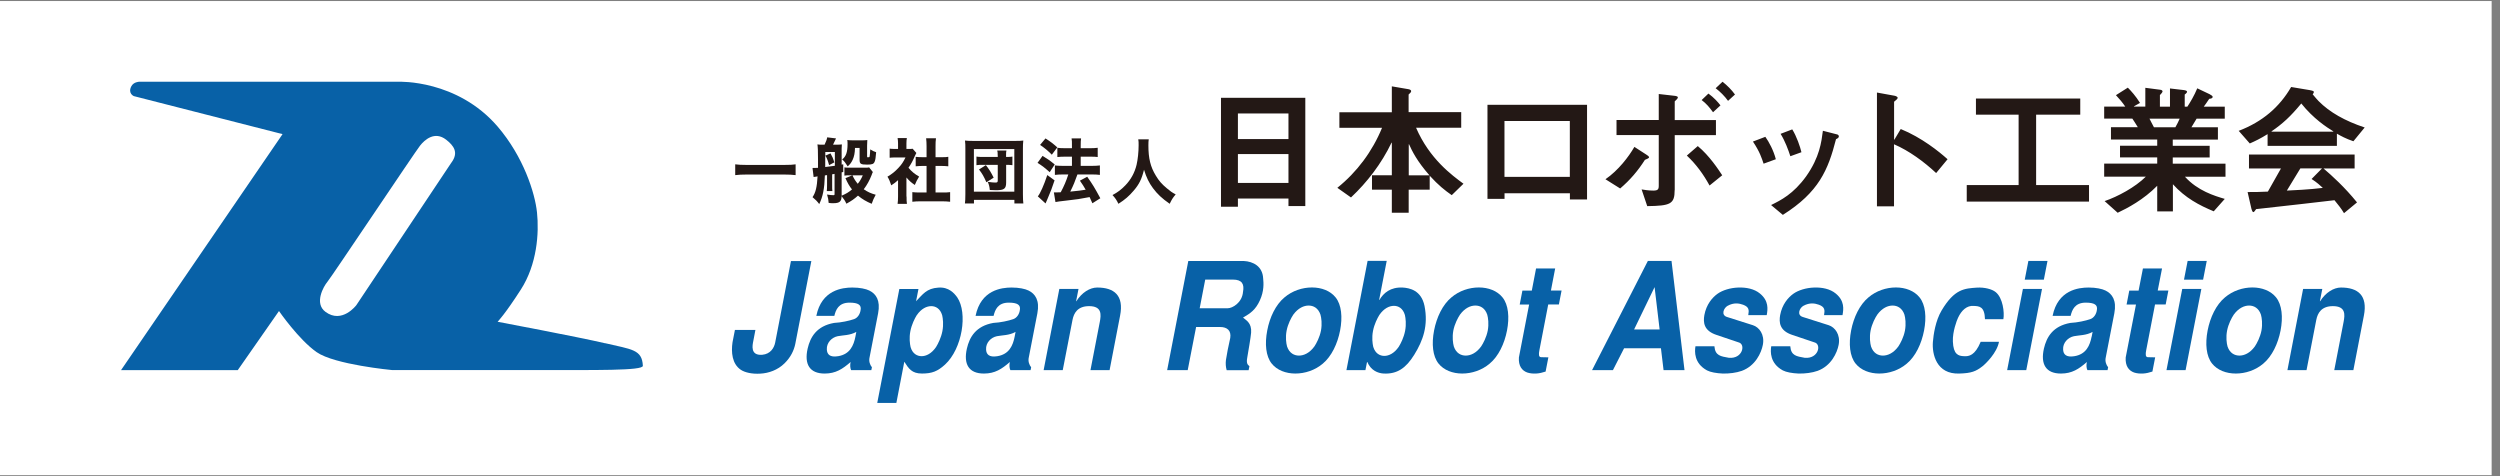 <svg width="231" height="44" viewBox="0 0 231 44" fill="none" xmlns="http://www.w3.org/2000/svg">
<rect x="0" y="0" width="231" height="44" fill="#808080" stroke="none"/>
<rect y="0.096" width="230.228" height="43.809" fill="white"/>
<path d="M41.719 15.009L32.923 28.2C32.923 28.2 31.602 29.952 30.072 28.813C29.014 28.031 29.89 26.468 30.26 26.029C30.631 25.591 38.362 14.024 38.807 13.465C39.245 12.905 40.169 12.09 41.221 12.905C41.928 13.458 42.4 14.085 41.719 15.015M55.915 31.718C53.515 31.152 45.979 29.73 45.979 29.73C45.979 29.73 46.64 29.069 48.13 26.75C49.619 24.432 49.821 21.553 49.619 19.633C49.431 17.826 48.372 14.483 45.979 11.692C42.232 7.338 36.866 7.554 36.866 7.554H12.85C12.85 7.554 12.337 7.567 12.128 7.985C11.798 8.639 12.364 8.881 12.364 8.881L26.108 12.393L11.185 34.199H21.97L25.778 28.739C25.778 28.739 27.605 31.388 29.263 32.541C30.914 33.693 36.212 34.192 36.212 34.192H49.296C55.093 34.192 59.413 34.259 59.4 33.801C59.332 32.278 58.362 32.291 55.922 31.712L55.915 31.718Z" fill="#0861A7"/>
<path d="M74.971 24.108L73.481 31.793C73.353 32.399 73.056 33.013 72.497 33.565C71.857 34.199 71.021 34.482 70.266 34.523C69.498 34.576 68.81 34.415 68.446 34.165C67.644 33.626 67.549 32.547 67.684 31.631L67.907 30.485H69.801L69.605 31.509C69.531 31.88 69.302 32.864 70.421 32.783C71.203 32.716 71.533 32.13 71.627 31.651L73.084 24.122H74.978" fill="#0861A7"/>
<path d="M80.511 34.199L80.565 33.936C80.383 33.713 80.269 33.383 80.343 33.046L81.138 28.948C81.367 27.755 80.943 27.148 80.323 26.845C80.013 26.69 79.446 26.568 78.759 26.568C77.829 26.568 75.914 26.791 75.429 29.184H77.094C77.222 28.645 77.478 27.964 78.489 27.964C79.298 27.964 79.608 28.173 79.52 28.645C79.473 29.009 79.258 29.366 78.914 29.487C78.469 29.642 77.728 29.804 77.067 29.838C75.449 30.127 74.87 31.152 74.627 32.203C74.296 33.653 74.809 34.516 76.197 34.516C77.229 34.516 77.856 34.091 78.597 33.45C78.536 33.713 78.55 34.017 78.644 34.199H80.511ZM79.042 31.098C78.88 31.927 78.536 32.729 77.451 32.911C76.669 33.046 76.413 32.729 76.4 32.284C76.366 31.678 76.844 31.179 77.404 31.064C77.876 30.97 78.55 30.997 79.123 30.667L79.042 31.098Z" fill="#0861A7"/>
<path d="M83.1 26.696L81.058 37.231H82.824L83.558 33.423C83.963 34.063 84.253 34.515 85.189 34.515C86.126 34.515 86.639 34.306 87.32 33.686C88.917 32.217 89.436 28.92 88.445 27.471C88.176 27.1 87.663 26.5 86.706 26.575C85.607 26.642 85.264 27.202 84.644 27.835L84.866 26.703H83.1M86.046 28.287C86.45 28.287 86.875 28.509 87.057 29.129C87.124 29.419 87.198 29.972 87.077 30.599C86.956 31.219 86.672 31.772 86.49 32.068C86.066 32.688 85.56 32.911 85.156 32.911C84.751 32.911 84.313 32.688 84.138 32.068C84.071 31.778 83.996 31.226 84.118 30.599C84.239 29.979 84.522 29.419 84.704 29.129C85.129 28.509 85.634 28.287 86.052 28.287H86.046Z" fill="#0861A7"/>
<path d="M95.226 34.199L95.279 33.936C95.098 33.713 94.983 33.383 95.057 33.046L95.853 28.948C96.082 27.755 95.657 27.148 95.037 26.845C94.727 26.69 94.161 26.568 93.473 26.568C92.543 26.568 90.629 26.791 90.143 29.184H91.808C91.936 28.645 92.192 27.964 93.203 27.964C94.012 27.964 94.322 28.173 94.235 28.645C94.188 29.009 93.972 29.366 93.628 29.487C93.183 29.642 92.448 29.804 91.781 29.838C90.163 30.127 89.584 31.152 89.341 32.203C89.011 33.653 89.523 34.516 90.912 34.516C91.943 34.516 92.57 34.091 93.311 33.45C93.251 33.713 93.264 34.017 93.358 34.199H95.226ZM93.756 31.098C93.594 31.927 93.251 32.729 92.165 32.911C91.383 33.046 91.127 32.729 91.114 32.284C91.08 31.678 91.552 31.179 92.118 31.064C92.59 30.97 93.264 30.997 93.837 30.667L93.756 31.098Z" fill="#0861A7"/>
<path d="M97.888 26.697H99.654L99.432 27.829H99.459C99.951 27.04 100.699 26.568 101.38 26.568C102.944 26.568 103.867 27.29 103.496 29.17L102.526 34.199H100.76L101.622 29.743C101.75 29.076 101.831 28.287 100.632 28.287C99.56 28.287 99.223 28.941 99.102 29.548L98.198 34.199H96.432L97.882 26.697" fill="#0861A7"/>
<path d="M107.851 34.199H109.745L110.52 30.215H112.738C113.392 30.215 113.783 30.546 113.675 31.227C113.506 31.961 113.351 32.763 113.277 33.262C113.237 33.593 113.257 33.896 113.345 34.206H115.373L115.448 33.835C115.272 33.7 115.144 33.572 115.252 33.006C115.34 32.494 115.569 31.166 115.603 30.748C115.677 29.831 115.124 29.582 114.854 29.346C115.549 28.948 116.014 28.625 116.412 27.755C116.809 26.886 116.762 26.164 116.715 25.719C116.661 24.627 115.818 24.156 114.908 24.115H109.799L107.844 34.206M111.363 25.834H113.924C114.767 25.834 114.989 26.252 114.854 26.973C114.774 27.964 113.884 28.483 113.439 28.483H110.851L111.363 25.834Z" fill="#0861A7"/>
<path d="M119.693 34.515C120.576 34.515 121.507 34.212 122.228 33.599C123.037 32.925 123.589 31.759 123.825 30.538C124.061 29.319 123.96 28.159 123.407 27.478C122.922 26.872 122.107 26.561 121.224 26.561C120.341 26.561 119.41 26.865 118.689 27.478C117.873 28.152 117.321 29.319 117.092 30.538C116.856 31.759 116.957 32.918 117.509 33.599C117.995 34.205 118.81 34.515 119.693 34.515ZM120.913 28.233C121.358 28.233 121.803 28.456 122.012 29.076C122.093 29.366 122.174 29.918 122.059 30.545C121.938 31.165 121.641 31.725 121.446 32.015C120.994 32.635 120.462 32.857 120.024 32.857C119.586 32.857 119.134 32.635 118.925 32.015C118.844 31.725 118.763 31.172 118.885 30.545C119.006 29.925 119.302 29.372 119.498 29.076C119.95 28.456 120.482 28.233 120.92 28.233H120.913Z" fill="#0861A7"/>
<path d="M124.399 34.199H126.165L126.313 33.451H126.34C126.67 34.226 127.311 34.489 127.864 34.516C129.09 34.57 129.899 34.03 130.674 32.783C131.503 31.442 131.982 30.074 131.625 28.267C131.328 26.818 130.243 26.609 129.609 26.569C128.47 26.515 127.83 27.081 127.459 27.715H127.432L128.133 24.102H126.367L124.412 34.192M128.801 28.26C129.205 28.26 129.63 28.483 129.812 29.103C129.879 29.393 129.953 29.946 129.832 30.573C129.71 31.199 129.427 31.752 129.245 32.042C128.821 32.662 128.315 32.885 127.911 32.885C127.506 32.885 127.068 32.662 126.886 32.042C126.819 31.752 126.745 31.199 126.866 30.573C126.987 29.946 127.27 29.4 127.452 29.103C127.877 28.483 128.383 28.26 128.801 28.26Z" fill="#0861A7"/>
<path d="M135.11 34.515C135.993 34.515 136.923 34.212 137.644 33.599C138.46 32.925 139.012 31.759 139.248 30.538C139.484 29.319 139.383 28.159 138.83 27.478C138.345 26.872 137.529 26.561 136.646 26.561C135.763 26.561 134.833 26.865 134.112 27.478C133.296 28.152 132.744 29.319 132.508 30.538C132.272 31.759 132.373 32.918 132.926 33.599C133.411 34.205 134.227 34.515 135.11 34.515ZM136.323 28.233C136.768 28.233 137.213 28.456 137.422 29.076C137.503 29.366 137.583 29.918 137.469 30.545C137.347 31.165 137.051 31.725 136.855 32.015C136.404 32.635 135.871 32.857 135.433 32.857C134.995 32.857 134.543 32.635 134.334 32.015C134.254 31.725 134.173 31.172 134.287 30.545C134.409 29.925 134.705 29.372 134.901 29.076C135.352 28.456 135.885 28.233 136.323 28.233Z" fill="#0861A7"/>
<path d="M141.54 26.845L141.931 24.809H143.697L143.306 26.845H144.29L144.041 28.132H143.056L142.241 32.358C142.167 32.729 142.167 33.005 142.403 33.005L143.07 33.019L142.814 34.333C142.531 34.428 142.227 34.502 141.938 34.515C141.648 34.529 141.371 34.502 141.122 34.421C140.63 34.246 140.293 33.814 140.347 33.026L141.291 28.139H140.421L140.67 26.852H141.54" fill="#0861A7"/>
<path d="M150.99 30.444H153.349L152.884 26.528L150.99 30.444ZM155.641 34.199H153.713L153.471 32.177H150.067L149.035 34.199H147.107L152.264 24.108H154.448L155.648 34.199H155.641Z" fill="#0861A7"/>
<path d="M158.412 31.995C158.479 32.871 158.998 32.925 159.747 33.06C161.027 33.174 161.317 31.799 160.65 31.637L158.594 30.943C157.421 30.552 157.367 29.791 157.482 29.116C157.664 28.132 158.21 27.499 158.695 27.148C159.154 26.818 159.875 26.596 160.609 26.569C161.344 26.541 162.099 26.69 162.618 27.121C163.447 27.802 163.346 28.564 163.245 29.116H161.54C161.621 28.645 161.62 28.368 161.068 28.159C160.69 28.024 160.212 27.937 159.625 28.26C159.275 28.456 158.998 29.103 159.565 29.285L161.964 30.047C162.551 30.229 163.07 30.916 162.888 31.86C162.746 32.608 162.193 33.808 160.946 34.266C160.434 34.448 159.787 34.529 159.18 34.516C158.594 34.489 158.055 34.394 157.731 34.226C156.525 33.572 156.579 32.48 156.66 31.995H158.398" fill="#0861A7"/>
<path d="M165.422 31.995C165.489 32.871 166.008 32.925 166.756 33.06C168.037 33.174 168.327 31.799 167.659 31.637L165.597 30.943C164.424 30.552 164.37 29.791 164.485 29.116C164.667 28.132 165.213 27.499 165.698 27.148C166.156 26.818 166.878 26.596 167.612 26.569C168.347 26.541 169.102 26.69 169.621 27.121C170.45 27.802 170.349 28.564 170.248 29.116H168.543C168.623 28.645 168.623 28.368 168.071 28.159C167.693 28.024 167.215 27.937 166.628 28.26C166.278 28.456 166.001 29.103 166.568 29.285L168.967 30.047C169.547 30.229 170.073 30.916 169.891 31.86C169.749 32.608 169.196 33.808 167.949 34.266C167.437 34.448 166.79 34.529 166.183 34.516C165.597 34.489 165.058 34.394 164.734 34.226C163.528 33.572 163.582 32.48 163.662 31.995H165.402" fill="#0861A7"/>
<path d="M173.652 34.515C174.535 34.515 175.465 34.212 176.187 33.599C177.002 32.925 177.548 31.759 177.784 30.538C178.02 29.319 177.919 28.159 177.366 27.478C176.881 26.872 176.065 26.561 175.182 26.561C174.299 26.561 173.369 26.865 172.648 27.478C171.832 28.152 171.279 29.319 171.043 30.538C170.808 31.759 170.909 32.918 171.461 33.599C171.947 34.205 172.762 34.515 173.645 34.515M174.872 28.233C175.31 28.233 175.762 28.456 175.971 29.076C176.052 29.366 176.133 29.918 176.018 30.545C175.897 31.165 175.6 31.725 175.405 32.015C174.953 32.635 174.421 32.857 173.982 32.857C173.544 32.857 173.093 32.635 172.884 32.015C172.803 31.725 172.722 31.172 172.843 30.545C172.965 29.925 173.261 29.372 173.457 29.076C173.908 28.456 174.441 28.233 174.879 28.233H174.872Z" fill="#0861A7"/>
<path d="M183.412 29.494C183.378 28.308 182.886 28.288 182.354 28.267C181.754 28.22 181.248 28.652 180.918 29.373C180.81 29.596 180.406 30.66 180.446 31.557C180.493 32.736 180.932 32.898 181.484 32.912C181.922 32.939 182.489 32.858 183.014 31.584H184.706C184.518 32.608 183.48 33.606 183.183 33.842C182.576 34.314 182.165 34.482 181.046 34.516C178.903 34.597 178.512 32.689 178.599 31.597C178.653 30.93 178.835 29.643 179.402 28.692C180.595 26.683 181.525 26.657 182.671 26.576C183.358 26.535 184.059 26.71 184.396 26.987C185.064 27.513 185.225 28.881 185.111 29.494H183.419" fill="#0861A7"/>
<path d="M187.423 24.108H189.189L188.852 25.841H187.086L187.423 24.108ZM186.917 26.697H188.683L187.227 34.199H185.461L186.917 26.697Z" fill="#0861A7"/>
<path d="M194.737 34.199L194.791 33.936C194.609 33.713 194.494 33.383 194.568 33.046L195.364 28.948C195.593 27.755 195.168 27.148 194.548 26.845C194.238 26.69 193.672 26.568 192.991 26.568C192.054 26.568 190.146 26.791 189.661 29.184H191.326C191.454 28.645 191.71 27.964 192.721 27.964C193.53 27.964 193.84 28.173 193.752 28.645C193.705 29.009 193.49 29.366 193.146 29.487C192.701 29.642 191.96 29.804 191.299 29.838C189.681 30.127 189.102 31.152 188.859 32.203C188.529 33.653 189.041 34.516 190.429 34.516C191.461 34.516 192.088 34.091 192.829 33.45C192.762 33.713 192.782 34.017 192.876 34.199H194.743M193.267 31.098C193.105 31.927 192.762 32.729 191.683 32.911C190.901 33.046 190.645 32.729 190.632 32.284C190.598 31.678 191.077 31.179 191.636 31.064C192.108 30.97 192.782 30.997 193.355 30.667L193.274 31.098H193.267Z" fill="#0861A7"/>
<path d="M197.608 26.845L198.006 24.809H199.772L199.374 26.845H200.358L200.109 28.132H199.125L198.309 32.358C198.235 32.729 198.235 33.005 198.471 33.005L199.138 33.019L198.882 34.333C198.599 34.428 198.296 34.502 198.006 34.515C197.716 34.529 197.44 34.502 197.19 34.421C196.698 34.246 196.361 33.814 196.415 33.026L197.365 28.139H196.496L196.745 26.852H197.615" fill="#0861A7"/>
<path d="M202.138 24.108H203.904L203.567 25.841H201.801L202.138 24.108ZM201.639 26.697H203.405L201.949 34.199H200.183L201.639 26.697Z" fill="#0861A7"/>
<path d="M206.593 34.515C207.476 34.515 208.406 34.212 209.127 33.599C209.936 32.925 210.489 31.759 210.725 30.538C210.961 29.319 210.859 28.159 210.307 27.478C209.821 26.872 209.006 26.561 208.123 26.561C207.24 26.561 206.31 26.865 205.588 27.478C204.773 28.152 204.22 29.319 203.984 30.538C203.748 31.759 203.849 32.918 204.402 33.599C204.887 34.205 205.703 34.515 206.586 34.515M207.813 28.233C208.251 28.233 208.703 28.456 208.912 29.076C208.992 29.366 209.073 29.918 208.959 30.545C208.837 31.165 208.541 31.725 208.345 32.015C207.894 32.635 207.361 32.857 206.923 32.857C206.485 32.857 206.033 32.635 205.824 32.015C205.743 31.725 205.663 31.172 205.784 30.545C205.905 29.925 206.202 29.372 206.397 29.076C206.849 28.456 207.381 28.233 207.819 28.233H207.813Z" fill="#0861A7"/>
<path d="M212.814 26.697H214.58L214.358 27.829H214.385C214.877 27.04 215.625 26.568 216.306 26.568C217.87 26.568 218.793 27.29 218.422 29.17L217.452 34.199H215.686L216.548 29.743C216.677 29.076 216.757 28.287 215.558 28.287C214.486 28.287 214.149 28.941 214.027 29.548L213.124 34.199H211.358L212.807 26.697" fill="#0861A7"/>
<path d="M165.429 14.435C165.24 13.849 164.937 13.027 164.526 12.366L165.604 11.955C166.002 12.582 166.345 13.586 166.453 14.065L165.429 14.435ZM163.649 18.945C164.539 18.507 165.705 17.934 166.891 16.289C168.138 14.523 168.3 13.114 168.435 12.083L169.776 12.427C169.844 12.454 169.911 12.521 169.911 12.602C169.911 12.737 169.763 12.804 169.648 12.858C168.92 15.709 168.058 17.758 164.735 19.855L163.656 18.952L163.649 18.945ZM162.955 15.123C162.78 14.604 162.611 14.038 161.971 13.08L163.117 12.642C163.46 13.121 163.872 13.889 164.087 14.712L162.962 15.123H162.955ZM114.383 16.902H119.054V14.233H114.383V16.902ZM114.383 12.851H119.054V10.485H114.383V12.851ZM120.611 19.039H119.054V18.345H114.383V19.1H112.819V9.036H120.611V19.039ZM130.169 16.201H132.083C130.917 14.873 130.479 13.957 130.196 13.33H130.169V16.201ZM134.153 18.041C133.472 17.563 132.933 17.138 132.104 16.235V17.523H130.162V19.659H128.605V17.523H126.772V16.195H128.605V13.182H128.578C127.648 15.123 126.32 16.849 124.831 18.244L123.57 17.354C125.377 15.905 126.812 13.984 127.702 11.806H123.759V10.371H128.605V7.978L130.142 8.241C130.29 8.268 130.392 8.335 130.392 8.416C130.392 8.51 130.297 8.618 130.156 8.733V10.364H135.016V11.8H130.843C132.09 14.691 134.166 16.195 135.225 16.977L134.139 18.035L134.153 18.041ZM139.013 16.343H145.052V11.18H139.013V16.343ZM146.636 18.433H145.059V17.86H139.019V18.378H137.442V9.683H146.643V18.433H146.636ZM159.16 7.553C159.585 7.884 159.996 8.295 160.313 8.733L159.672 9.319C159.356 8.881 158.944 8.47 158.527 8.153L159.153 7.56M157.859 8.645C158.365 9.016 158.749 9.441 158.971 9.737L158.284 10.371C157.967 9.933 157.657 9.562 157.232 9.245L157.859 8.645ZM157.96 17.138C157.401 16.114 156.74 15.197 155.864 14.375L156.875 13.498C157.953 14.388 158.789 15.676 159.133 16.195L157.967 17.138H157.96ZM154.738 17.57C154.738 18.857 154.341 19.019 152.204 19.046L151.685 17.502C151.934 17.543 152.325 17.61 152.763 17.61C153.175 17.61 153.269 17.502 153.269 17.172V12.481H149.366V11.085H153.269V8.686L154.678 8.847C154.839 8.861 155.035 8.901 155.035 8.996C155.035 9.117 154.873 9.238 154.745 9.366V11.092H158.553V12.487H154.745V17.576L154.738 17.57ZM148.348 16.559C149.528 15.75 150.499 14.476 151.018 13.572L152.123 14.287C152.231 14.354 152.372 14.449 152.372 14.53C152.372 14.624 152.197 14.678 151.988 14.772C151.348 15.783 150.606 16.646 149.703 17.415L148.348 16.565V16.559ZM178.903 15.986L179.955 14.712C179.173 14.011 177.575 12.716 175.627 11.921L175.041 12.905H175.014V9.4C175.176 9.252 175.344 9.151 175.344 9.043C175.344 8.922 175.122 8.854 175.027 8.841L173.43 8.551V19.066H175.007V13.33C176.402 13.93 177.784 14.948 178.896 15.986M193.025 18.628V17.098H188.138V10.593H192.216V9.104H182.577V10.593H186.52V17.098H181.727V18.628H193.025ZM198.612 10.964C198.72 11.166 198.875 11.496 199.024 11.759H201.005C201.153 11.51 201.295 11.213 201.403 10.964H198.612ZM204.564 19.531C203.209 18.972 201.909 18.284 200.776 17.024V19.531H199.327V17.165C198.066 18.453 196.577 19.235 195.673 19.659L194.467 18.581C195.673 18.17 197.285 17.307 198.275 16.323H194.426V15.116H199.327V14.543H195.889V13.465H199.327V12.892H195.053V11.753H197.534C197.359 11.483 197.163 11.139 197.028 10.957H194.426V9.852H196.375C196.139 9.495 195.802 9.097 195.512 8.794L196.611 8.099C196.927 8.416 197.325 8.854 197.736 9.508L197.177 9.825V9.852H198.228V8.113L199.57 8.288C199.745 8.301 199.819 8.369 199.819 8.45C199.819 8.504 199.711 8.659 199.576 8.78V9.858H200.506V8.173L201.78 8.322C201.989 8.349 202.084 8.403 202.084 8.483C202.084 8.537 202.003 8.645 201.868 8.733V9.858H202.111C202.36 9.488 202.764 8.807 203.027 8.16L204.173 8.706C204.355 8.8 204.45 8.881 204.45 8.949C204.45 9.056 204.355 9.11 204.133 9.131C203.944 9.407 203.762 9.69 203.627 9.858H205.569V10.964H202.967C202.778 11.294 202.623 11.55 202.488 11.759H204.935V12.898H200.763V13.471H204.173V14.55H200.763V15.123H205.636V16.329H201.888C203.068 17.63 204.611 18.095 205.569 18.378L204.544 19.531H204.564ZM214.547 15.561H212.552C212.1 16.302 211.938 16.572 211.305 17.61C211.891 17.583 213.401 17.516 214.628 17.361C214.385 17.138 214.122 16.882 213.59 16.538L214.547 15.568M215.599 12.164V12.137C214.972 11.753 213.752 10.957 212.639 9.562C211.628 10.782 210.927 11.422 209.889 12.137V12.164H215.599ZM216.583 19.693C216.32 19.241 216.023 18.898 215.706 18.5C214.844 18.594 210.739 19.086 208.467 19.322C208.373 19.457 208.278 19.599 208.218 19.599C208.123 19.599 208.069 19.423 208.036 19.309L207.678 17.745C208.379 17.745 208.716 17.745 209.552 17.704C210.017 16.896 210.638 15.777 210.759 15.568H207.806V14.28H217.567V15.568H214.695C215.464 16.222 216.637 17.28 217.789 18.702L216.583 19.7V19.693ZM217.459 13.054C216.758 12.818 216.3 12.562 215.929 12.353V13.478H209.525V12.393C208.838 12.818 208.413 13.02 207.881 13.256L206.856 12.09C209.047 11.254 210.624 9.899 211.702 8.039L213.428 8.328C213.704 8.382 213.799 8.423 213.799 8.49C213.799 8.571 213.758 8.638 213.691 8.713C213.853 8.922 214.17 9.272 214.237 9.34C215.261 10.378 216.677 11.173 218.497 11.78L217.452 13.054H217.459Z" fill="#231815"/>
<path d="M73.515 16.182C73.184 16.141 72.888 16.128 72.517 16.128H68.931C68.574 16.128 68.257 16.141 67.934 16.182V15.184C68.244 15.225 68.513 15.238 68.931 15.238H72.517C72.962 15.238 73.265 15.225 73.515 15.184V16.182Z" fill="#231815"/>
<path d="M75.105 15.52H75.22C75.287 15.52 75.395 15.52 75.584 15.507C75.584 15.116 75.584 14.86 75.584 14.752C75.584 13.943 75.57 13.62 75.53 13.343C75.665 13.364 75.799 13.37 75.948 13.37H76.19C76.318 13.114 76.406 12.871 76.433 12.69L77.249 12.79C77.107 13.094 77.046 13.235 76.972 13.37H77.309C77.498 13.37 77.666 13.357 77.788 13.343C77.774 13.492 77.768 13.586 77.768 13.734V15.21L77.916 15.183V15.891L77.768 15.925V18.082C78.199 17.893 78.408 17.772 78.725 17.502C78.482 17.199 78.341 16.956 78.118 16.464L78.745 16.201H78.482C78.273 16.201 78.172 16.201 78.024 16.228V15.466C78.132 15.487 78.24 15.493 78.428 15.493H79.898C80.12 15.493 80.235 15.493 80.309 15.466L80.653 15.898C80.619 15.952 80.585 16.033 80.538 16.174C80.349 16.653 80.12 17.084 79.81 17.489C80.181 17.738 80.457 17.866 80.915 17.994C80.74 18.318 80.653 18.506 80.545 18.83C80.066 18.634 79.655 18.392 79.278 18.075C78.947 18.378 78.684 18.56 78.206 18.823C78.091 18.567 77.99 18.405 77.761 18.122C77.761 18.621 77.572 18.776 76.993 18.776C76.878 18.776 76.743 18.776 76.568 18.749C76.541 18.432 76.527 18.331 76.42 17.974C76.709 18.021 76.844 18.035 76.999 18.035C77.1 18.035 77.114 18.015 77.114 17.92V16.067C77.019 16.087 76.993 16.087 76.891 16.107V17.084C76.891 17.401 76.891 17.495 76.912 17.657H76.393C76.413 17.495 76.42 17.394 76.42 17.084V16.181L76.217 16.208C76.177 17.468 76.035 18.149 75.698 18.857C75.489 18.581 75.395 18.486 75.078 18.217C75.368 17.792 75.489 17.28 75.543 16.296C75.543 16.296 75.507 16.302 75.435 16.316C75.321 16.329 75.247 16.343 75.179 16.356L75.078 15.534L75.105 15.52ZM76.251 14.476C76.251 14.961 76.251 15.096 76.251 15.433C76.669 15.379 76.966 15.341 77.141 15.318V14.044H76.258V14.482L76.251 14.476ZM76.736 14.166C76.912 14.476 76.986 14.651 77.094 15.001L76.608 15.258C76.514 14.893 76.419 14.644 76.271 14.381L76.736 14.172V14.166ZM79.001 13.674C78.988 14.145 78.927 14.455 78.785 14.765C78.664 15.028 78.543 15.183 78.327 15.372C78.078 14.988 78.031 14.921 77.815 14.732C78.165 14.469 78.314 14.065 78.314 13.323C78.314 13.155 78.314 13.047 78.287 12.939C78.469 12.959 78.624 12.966 78.779 12.966H79.615C79.823 12.966 79.965 12.966 80.14 12.939C80.127 13.08 80.12 13.229 80.12 13.458V14.442C80.12 14.523 80.14 14.536 80.201 14.536C80.309 14.536 80.343 14.516 80.356 14.455C80.376 14.374 80.396 14.091 80.41 13.802C80.592 13.923 80.727 13.99 80.956 14.065C80.915 14.55 80.888 14.772 80.821 14.927C80.733 15.156 80.592 15.21 80.127 15.21C79.52 15.21 79.426 15.143 79.426 14.752V13.667H79.001V13.674ZM78.765 16.201C78.947 16.579 79.048 16.727 79.257 16.983C79.453 16.74 79.567 16.552 79.722 16.201H78.765Z" fill="#231815"/>
<path d="M83.767 18.164C83.767 18.48 83.767 18.649 83.801 18.838H82.938C82.965 18.636 82.979 18.467 82.979 18.143V16.647C82.763 16.849 82.642 16.93 82.352 17.126C82.237 16.762 82.143 16.553 82.001 16.324C82.406 16.088 82.696 15.858 83.019 15.508C83.302 15.211 83.478 14.949 83.666 14.551H82.736C82.5 14.551 82.359 14.551 82.204 14.578V13.735C82.352 13.755 82.467 13.762 82.682 13.762H82.979V13.25C82.979 13.081 82.965 12.913 82.938 12.758H83.794C83.767 12.899 83.754 13.048 83.754 13.257V13.762H83.97C84.159 13.762 84.239 13.762 84.327 13.742L84.671 14.133C84.61 14.241 84.583 14.301 84.529 14.423C84.347 14.854 84.185 15.158 83.943 15.501C84.226 15.845 84.509 16.074 84.927 16.317C84.752 16.593 84.644 16.802 84.529 17.092C84.199 16.87 84.017 16.708 83.754 16.398V18.157L83.767 18.164ZM86.444 17.786H87.064C87.387 17.786 87.576 17.786 87.792 17.753V18.642C87.562 18.615 87.299 18.602 87.07 18.602H85.001C84.758 18.602 84.522 18.615 84.3 18.642V17.753C84.529 17.78 84.711 17.786 85.014 17.786H85.614V15.333H85.217C85.014 15.333 84.812 15.346 84.61 15.367V14.49C84.785 14.51 84.961 14.524 85.217 14.524H85.614V13.499C85.614 13.21 85.601 13.034 85.574 12.778H86.484C86.45 13.034 86.444 13.196 86.444 13.499V14.524H87.01C87.293 14.524 87.448 14.524 87.623 14.49V15.367C87.414 15.346 87.225 15.333 87.01 15.333H86.444V17.786Z" fill="#231815"/>
<path d="M89.159 18.803C89.186 18.594 89.2 18.359 89.2 17.934V13.761C89.2 13.451 89.2 13.236 89.166 12.986C89.388 13.013 89.571 13.02 89.887 13.02H93.831C94.147 13.02 94.323 13.02 94.552 12.986C94.525 13.256 94.518 13.431 94.518 13.761V17.941C94.518 18.325 94.532 18.615 94.558 18.803H93.73V18.466H89.995V18.803H89.159ZM89.988 17.711H93.723V13.775H89.988V17.711ZM92.186 14.361C92.186 14.146 92.186 14.044 92.145 13.91H92.995C92.961 14.038 92.961 14.132 92.961 14.361V14.503H93.069C93.258 14.503 93.433 14.489 93.547 14.469V15.264C93.433 15.244 93.251 15.231 93.055 15.231H92.968V16.849C92.968 17.442 92.786 17.577 92.038 17.577C91.882 17.577 91.815 17.577 91.458 17.556C91.424 17.226 91.391 17.084 91.269 16.801C91.599 16.849 91.808 16.869 91.984 16.869C92.145 16.869 92.193 16.828 92.193 16.68V15.231H90.791C90.548 15.231 90.386 15.231 90.224 15.264V14.469C90.386 14.496 90.521 14.503 90.791 14.503H92.193V14.361H92.186ZM91.141 16.842C90.905 16.303 90.764 16.053 90.46 15.662L91.094 15.258C91.431 15.696 91.559 15.905 91.815 16.417L91.134 16.842H91.141Z" fill="#231815"/>
<path d="M96.332 14.402C96.77 14.665 97.006 14.827 97.457 15.197L96.992 15.912C96.568 15.528 96.305 15.319 95.867 15.049L96.332 14.402ZM97.437 16.68C97.181 17.435 97.094 17.671 96.871 18.183C96.81 18.332 96.763 18.439 96.75 18.473C96.649 18.709 96.642 18.716 96.608 18.797L95.894 18.143C96.109 17.9 96.467 17.091 96.77 16.175L97.444 16.667L97.437 16.68ZM96.602 12.791C97.046 13.074 97.296 13.256 97.693 13.62L97.188 14.294C96.837 13.937 96.527 13.674 96.103 13.391L96.602 12.791ZM97.383 17.779C97.484 17.779 97.532 17.779 97.592 17.779C97.7 17.779 97.815 17.779 98.01 17.766C98.3 17.233 98.529 16.701 98.711 16.121H98.172C97.916 16.121 97.687 16.134 97.471 16.161V15.285C97.66 15.312 97.875 15.325 98.172 15.325H99.048V14.476H98.381C98.125 14.476 97.909 14.49 97.7 14.51V13.654C97.869 13.681 98.084 13.694 98.388 13.694H99.048V13.492C99.048 13.121 99.048 12.966 99.014 12.791H99.891C99.864 12.973 99.857 13.121 99.857 13.492V13.694H100.76C101.037 13.694 101.232 13.681 101.428 13.654V14.51C101.252 14.483 101.077 14.476 100.767 14.476H99.857V15.325H100.942C101.205 15.325 101.421 15.312 101.63 15.285V16.161C101.441 16.134 101.205 16.121 100.949 16.121H99.554C99.298 16.835 99.217 17.044 98.893 17.705C99.549 17.642 100.023 17.584 100.315 17.53C100.14 17.226 100.046 17.064 99.783 16.694L100.457 16.33C100.963 17.044 101.131 17.321 101.67 18.318L100.936 18.783C100.814 18.5 100.774 18.419 100.68 18.21C99.817 18.379 99.466 18.433 98.529 18.534C97.869 18.608 97.747 18.628 97.525 18.669L97.377 17.772L97.383 17.779Z" fill="#231815"/>
<path d="M106.146 12.866C106.119 12.974 106.112 13.217 106.112 13.439C106.112 14.632 106.301 15.414 106.799 16.23C107.082 16.702 107.345 17.005 107.804 17.389C108.147 17.679 108.289 17.78 108.633 17.962C108.37 18.272 108.269 18.434 108.08 18.831C107.366 18.333 106.941 17.935 106.536 17.389C106.166 16.89 105.923 16.392 105.707 15.684C105.492 16.553 105.256 17.032 104.75 17.618C104.332 18.11 103.941 18.454 103.341 18.831C103.173 18.481 103.038 18.285 102.795 18.023C103.274 17.767 103.591 17.53 103.975 17.133C104.487 16.607 104.845 15.96 105.02 15.225C105.134 14.74 105.209 14.039 105.209 13.412C105.209 13.163 105.209 13.048 105.175 12.873H106.146V12.866Z" fill="#231815"/>
</svg>
